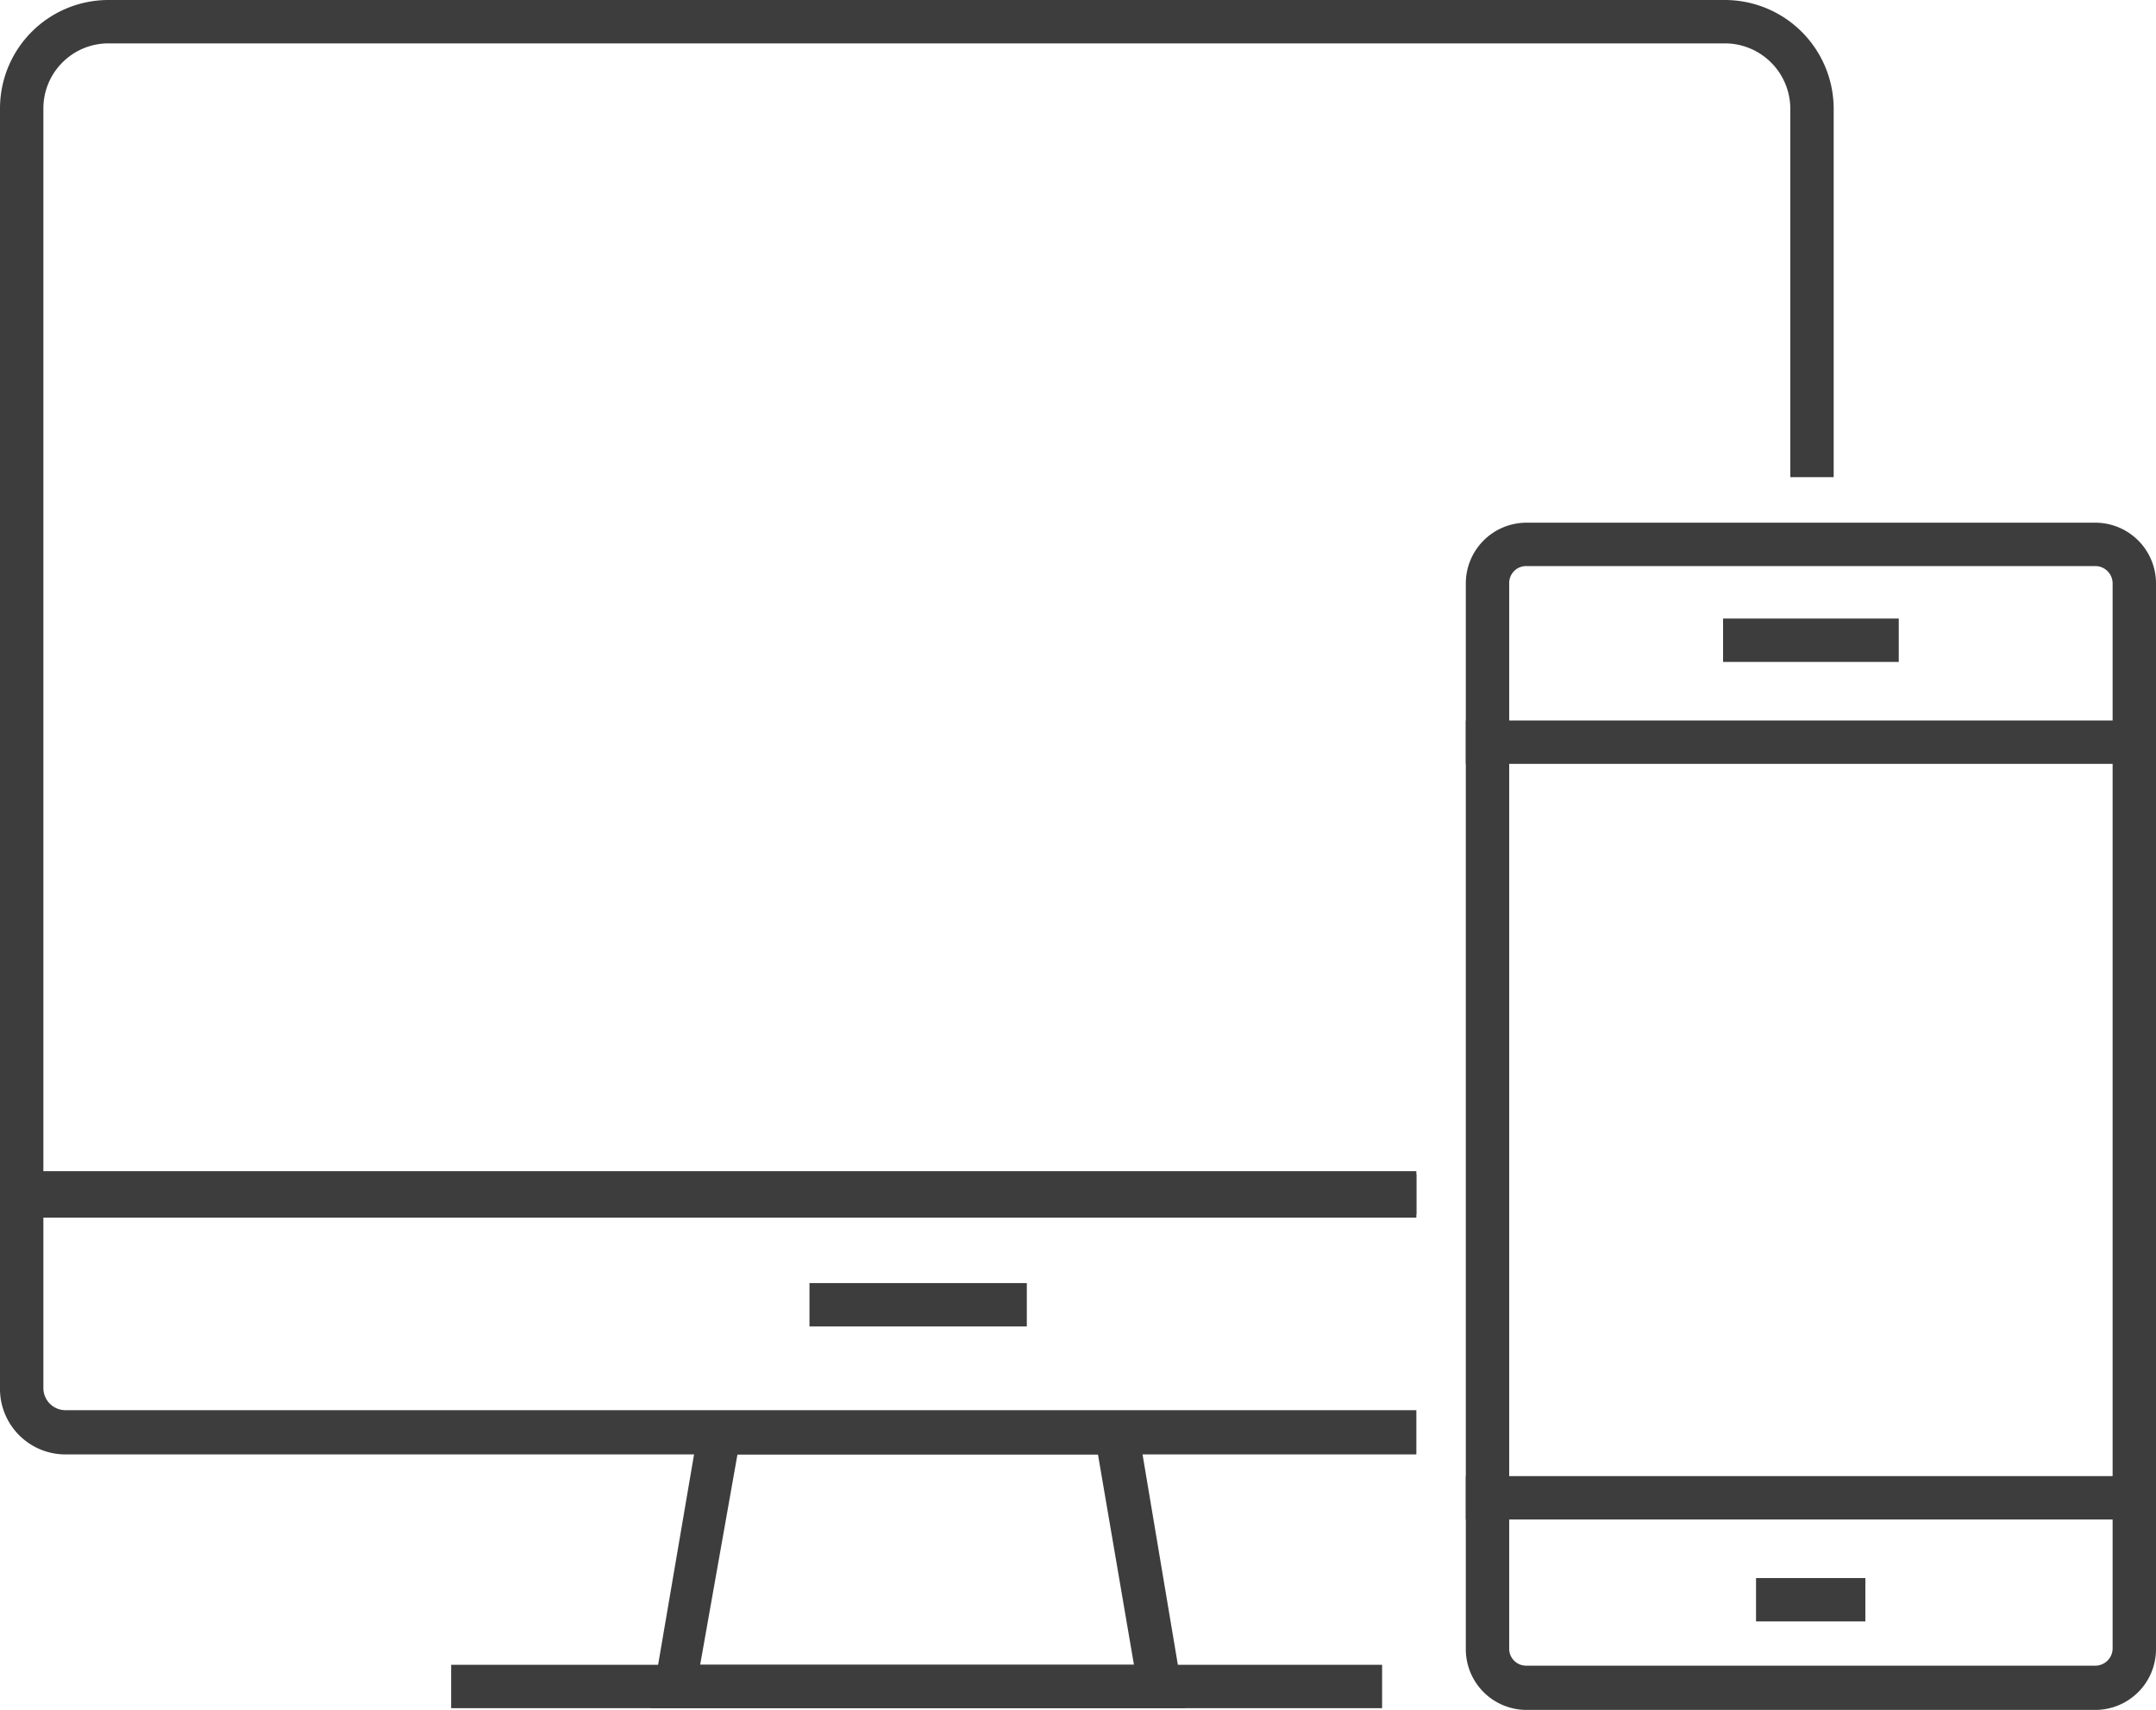 <svg xmlns="http://www.w3.org/2000/svg" viewBox="0 0 49.7 39.42"><defs><style>.cls-1{fill:#3d3d3d;}</style></defs><title>Integrated-Solutions</title><g id="Layer_2" data-name="Layer 2"><g id="Layer_1-2" data-name="Layer 1"><path class="cls-1" d="M32.65,33.53H1.5A1.51,1.51,0,0,1,0,32v-5H32.65v1H1v4a.51.51,0,0,0,.5.51H32.65Z"/><rect class="cls-1" x="18.66" y="29.58" width="5.01" height="1"/><path class="cls-1" d="M27.32,39.38H15l1.17-6.85h10Zm-11.18-1h10l-.83-4.85H17Z"/><rect class="cls-1" x="10.4" y="38.38" width="21.46" height="1"/><path class="cls-1" d="M48.3,39.42H35.18A1.4,1.4,0,0,1,33.79,38V13.45a1.4,1.4,0,0,1,1.39-1.4H48.3a1.4,1.4,0,0,1,1.4,1.4V38A1.4,1.4,0,0,1,48.3,39.42ZM35.18,13.05a.39.39,0,0,0-.39.4V38a.39.39,0,0,0,.39.4H48.3a.4.4,0,0,0,.4-.4V13.45a.4.4,0,0,0-.4-.4Z"/><rect class="cls-1" x="39.72" y="14.26" width="4.05" height="1"/><rect class="cls-1" x="40.48" y="36.38" width="2.52" height="1"/><rect class="cls-1" x="33.79" y="16.61" width="15.91" height="1"/><rect class="cls-1" x="33.79" y="34.03" width="15.91" height="1"/><path class="cls-1" d="M32.65,28.07H0V2.5A2.5,2.5,0,0,1,2.5,0H39.76a2.51,2.51,0,0,1,2.51,2.5V11h-1V2.5A1.51,1.51,0,0,0,39.76,1H2.5A1.5,1.5,0,0,0,1,2.5V27.07H32.65Z"/></g></g></svg>